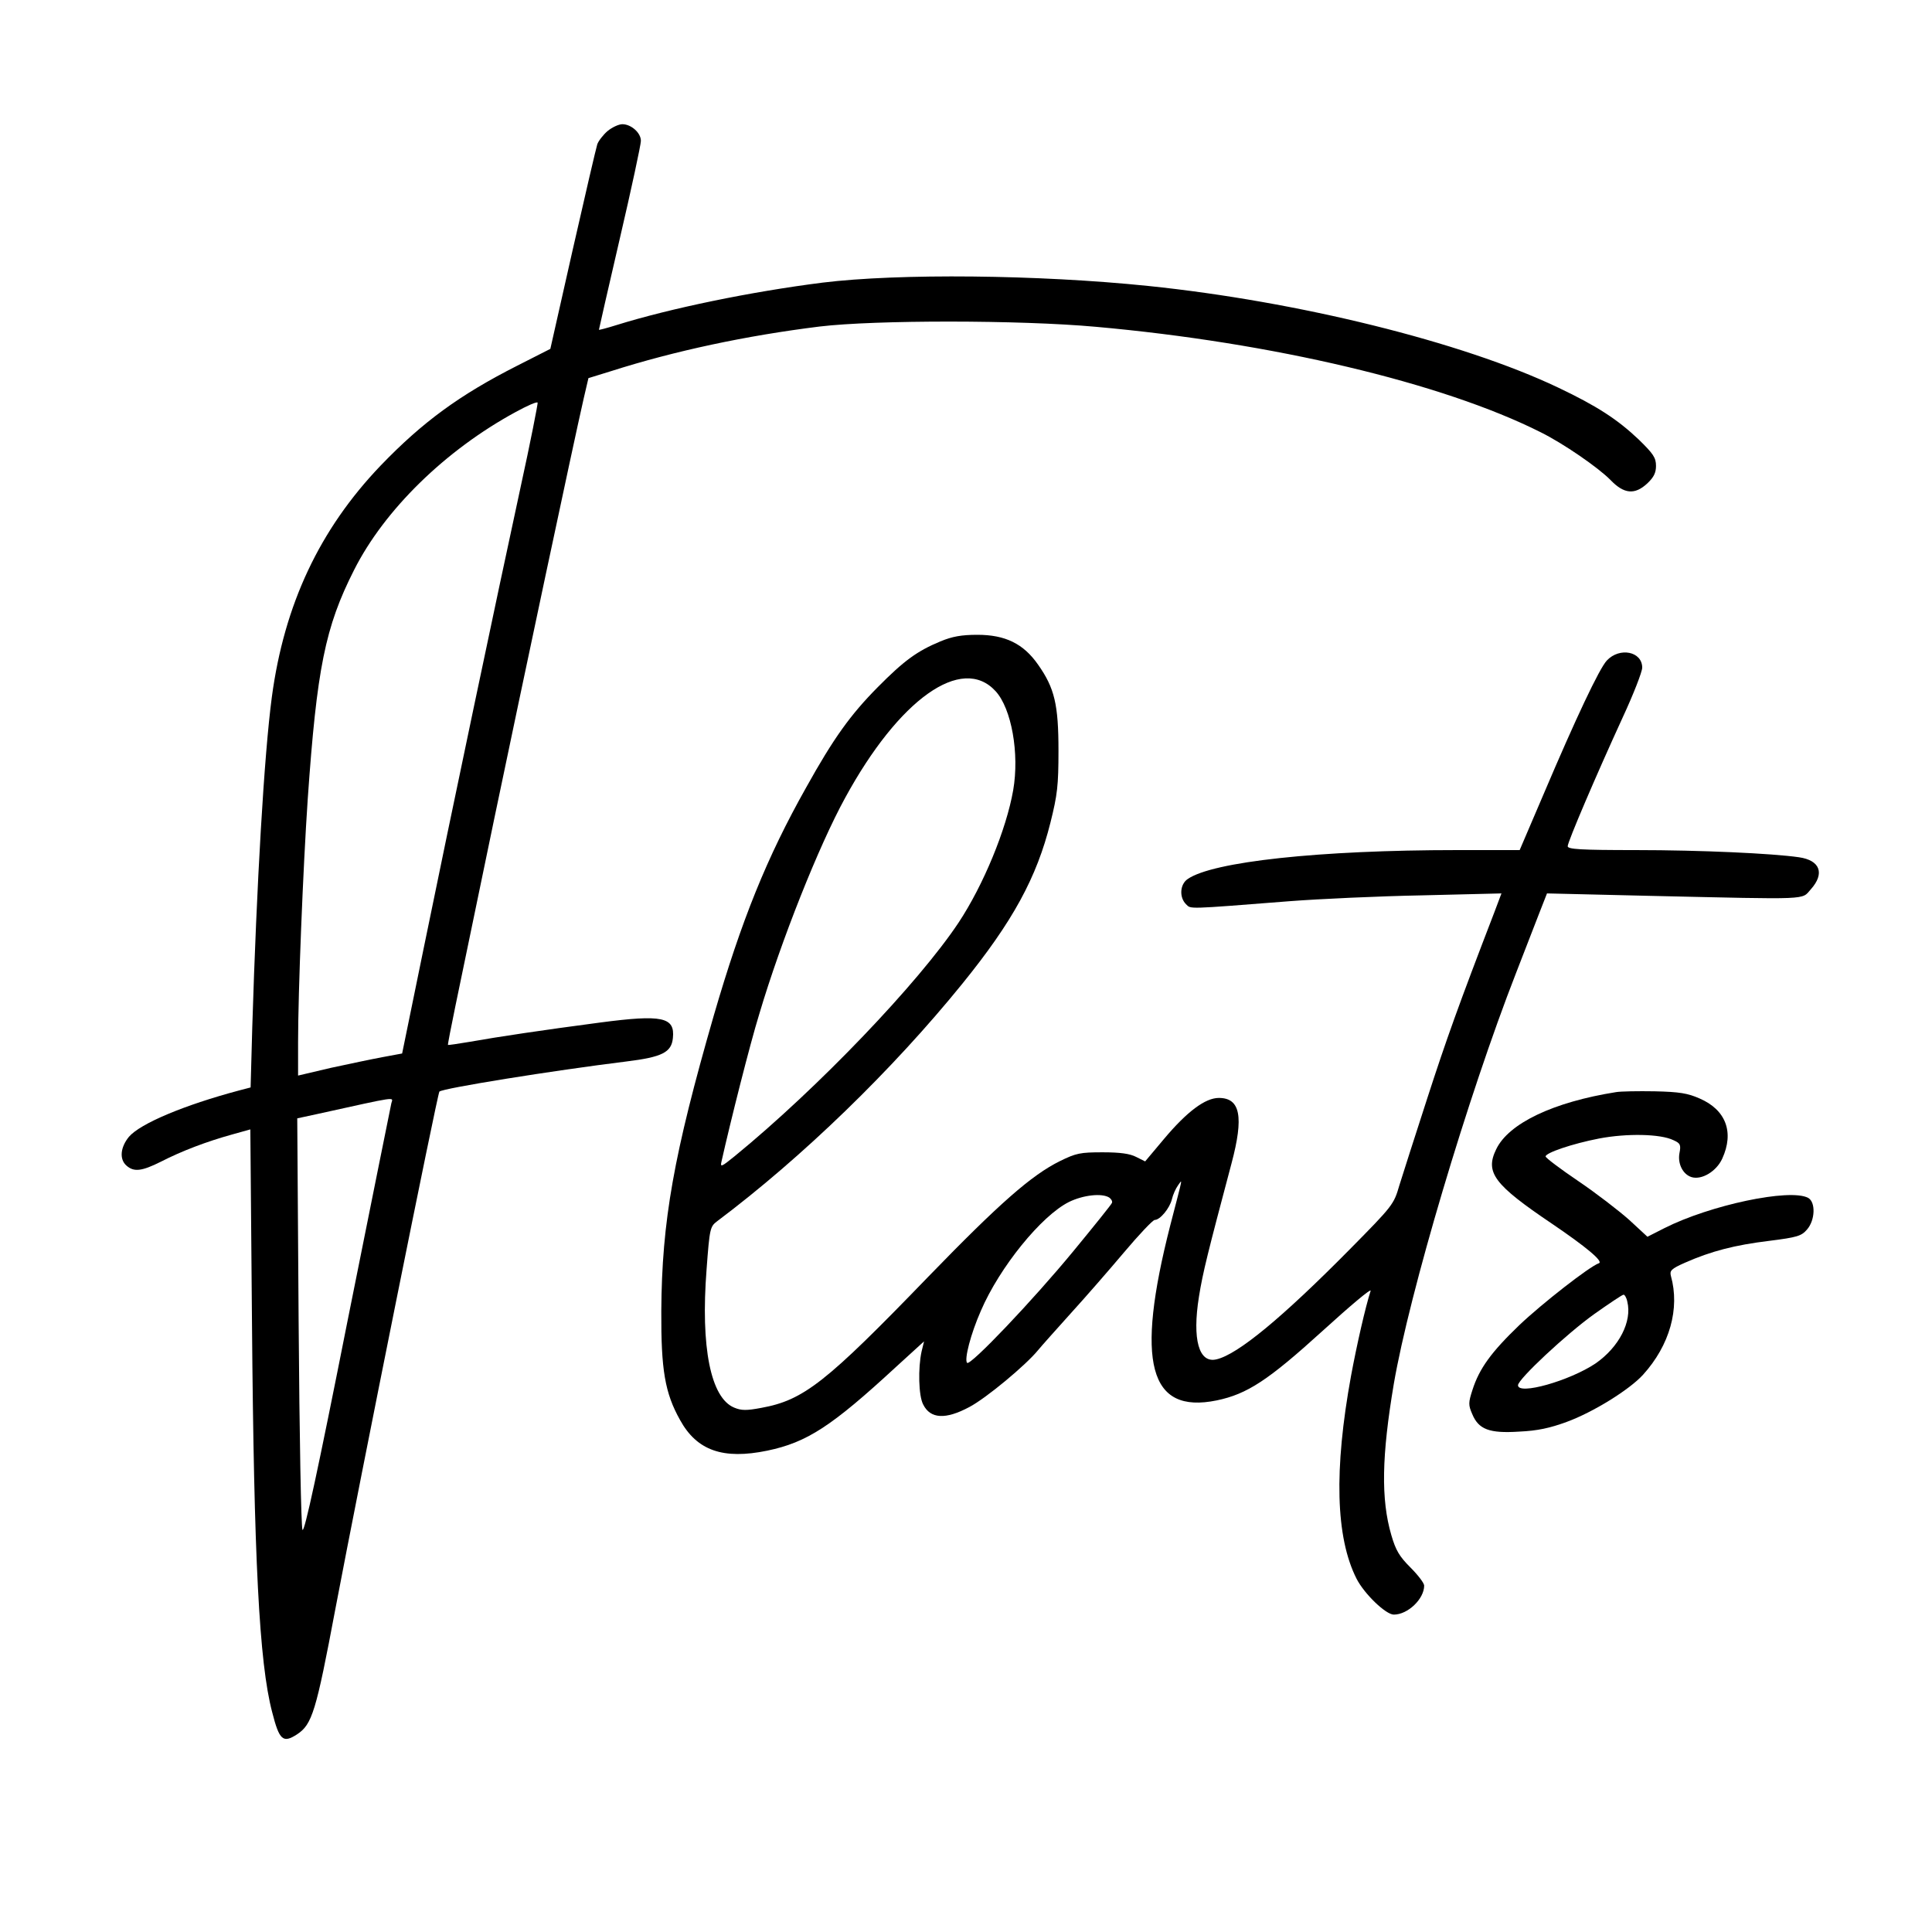 <svg version="1" xmlns="http://www.w3.org/2000/svg" width="933.333" height="933.333" viewBox="0 0 700 700"><path d="M220.1 47.5c-1.6 1.4-3.3 3.6-3.7 4.8-.4 1.2-4.4 18.4-8.9 38.2l-8.1 35.9-12 6.1c-20.9 10.6-34.3 20.4-49.5 36.2-22.1 23.1-34.9 50.3-39.4 83.8-2.8 21-5.5 67.6-7.1 119.7l-.6 21.8-4.2 1.1c-19.9 5.3-35.8 12-39.9 16.8-3.1 3.8-3.5 8.1-.9 10.4 2.7 2.4 5.5 2.1 12.5-1.4 7.6-3.9 16.6-7.3 25.6-9.8l6.8-1.9.6 70.2c.7 85.5 2.6 123 7.3 140.9 2.6 10.2 3.9 11.4 9 8.1 5.5-3.6 6.9-8.2 13.9-45.4 9.1-47.9 37-186.8 37.7-187.5 1.2-1.2 41-7.6 67.7-10.9 13-1.6 16.4-3.3 16.9-8.5.8-7.6-3.8-8.6-26.5-5.6-20.5 2.7-36.6 5.1-47.3 7-4.1.7-7.6 1.2-7.7 1.1-.1-.1 1.1-6.4 2.7-14.1 1.6-7.7 7.9-38.1 14-67.5 10.3-49.3 28.6-135.7 32.5-152.7l1.7-7.3 8.1-2.5c23.2-7.4 49.1-12.9 75.7-16.2 20.1-2.4 72.4-2.4 100 .1 63.9 5.7 125.6 20.3 161.2 38.2 8.1 4 20.9 12.8 25.3 17.3 4.9 5.1 8.8 5.5 13.4 1.2 2.3-2.2 3.1-3.8 3.1-6.3 0-3-1-4.4-6.2-9.5-7.8-7.4-15.2-12.2-29.3-18.9-34.7-16.5-94.2-31.2-148.5-36.8-39.9-4.1-90.3-4.6-118-1.2-26 3.3-55.1 9.3-74.7 15.4-3.5 1.1-6.3 1.8-6.3 1.7 0-.2 3.4-15.1 7.6-33.2 4.2-18 7.6-33.9 7.6-35.2.1-2.9-3.5-6.1-6.7-6.1-1.3 0-3.7 1.1-5.4 2.5zm-31.5 129.1c-8.2 37.8-25.2 118.6-35.2 167.5l-7.7 37.6-7 1.3c-3.8.7-12.3 2.5-18.8 3.9l-11.9 2.8v-12.1c0-18 1.8-63.1 3.5-88.1 3.3-47.3 6.3-62.3 16.8-83 11-21.8 33.1-43.4 58.5-57.2 4.2-2.3 7.8-3.9 8-3.4.1.4-2.6 14.3-6.2 30.7zm-46.8 223.1c-.2 1-7.4 36.5-15.9 79-10.7 54-15.6 76.7-16.3 75.6-.5-1-1.1-33.2-1.4-75.4l-.5-73.7 7.4-1.6c29.5-6.5 27.3-6.2 26.7-3.9z"/><path d="M340.7 232.4c-8.4 3.5-13.1 6.9-22.7 16.6-9.9 10-16 18.5-25.9 36.3-14.3 25.4-23.4 48-33.5 82.7-14.5 50.3-18.8 74.4-19 107-.1 21.3 1.3 29.7 6.8 39.5 6.1 11.1 15.6 14.4 31.6 11.1 14.4-3 23.3-8.8 46.6-30.3l10.2-9.3-.9 3.7c-1.3 5.9-1.1 16.1.6 19.2 2.6 5.2 8.1 5.5 16.7.9 6.1-3.2 20.5-15.2 24.9-20.6 1.3-1.6 6.7-7.6 11.9-13.4 5.2-5.7 13.9-15.7 19.3-22.1 5.4-6.4 10.4-11.7 11.1-11.7 1.9 0 5.4-4.2 6.2-7.5.4-1.7 1.4-3.9 2.2-5 1.7-2.3 2-4.1-2.8 14.5-12.7 49.7-7.7 68.4 16.8 63.4 11.1-2.3 18.7-7.3 38.4-25.2 9.9-9 17.7-15.6 17.4-14.5-1.9 5.9-5 19.5-7.1 30.8-6.2 34-5.6 58.5 2 73.5 2.8 5.5 10.6 13 13.5 13 5.1 0 11-5.7 11-10.5 0-.9-2.2-3.8-5-6.6-4-4-5.3-6.2-6.9-11.7-3.8-13-3.5-28.7.9-54.8 5.6-32.7 26.8-104.1 44.3-148.9 3-7.7 6.7-17.3 8.3-21.4l2.9-7.4 38 .9c58.2 1.3 54.1 1.5 57.6-2.4 5.1-5.7 3.4-10.5-4.3-11.6-9.6-1.4-35.7-2.6-59-2.6-20.2 0-24.8-.3-24.8-1.4 0-1.6 10.4-25.9 19.9-46.6 3.9-8.4 7.1-16.6 7.1-18.1 0-5.9-8.2-7.5-12.8-2.6-2.7 2.8-11.4 21.3-22.7 47.9l-8.9 20.8h-22.7c-49.9 0-88.6 4.2-97.6 10.5-2.8 1.9-3.1 6.6-.6 9.1 1.9 1.8-.4 1.9 37.8-1.1 10.5-.8 31.9-1.8 47.8-2.1l28.7-.7-2.6 6.9c-12.9 33.5-17.4 46.1-24.3 67.4-4.4 13.5-8.9 27.7-10.1 31.5-2 6.9-2.3 7.3-18 23.2-24.4 24.7-40.5 38-48.2 39.8-6.4 1.6-8.9-7.1-6.4-22.7 1.4-8.8 3.2-15.9 11.8-48.3 4.5-16.9 3.2-23.7-4.6-23.7-4.9 0-11.5 4.9-19.9 14.9l-6.8 8.1-3.2-1.6c-2.3-1.2-5.8-1.7-12.2-1.7-8.1 0-9.6.3-15.5 3.2-10.3 5.1-21.9 15.3-47.6 41.8-37.2 38.5-45.2 44.8-60.6 47.6-5.3 1-7.2 1-9.8-.1-8.5-3.5-12.2-21.8-10-50.1 1.1-14.9 1.3-15.5 3.8-17.4 30.9-23.2 63.5-54.8 88.8-86 18.4-22.7 27-38.5 32-58.5 2.5-10 2.9-13.4 2.9-26 0-16.7-1.4-22.7-7.4-31.2-5.3-7.6-11.9-10.8-22-10.8-5.7 0-9.1.6-13.4 2.4zm20 18c5.8 6.3 8.7 22.6 6.4 35.9-2.5 14.3-10.8 34.4-19.8 48-14.5 21.8-50.9 59.9-81.1 84.6-4.8 3.9-5.3 4.1-4.8 2 3.3-14.7 10.3-42.5 13.7-53.5 7.9-26.6 21.6-61 31.1-78.3 19.5-35.8 42.3-52 54.5-38.7zm41.2 183.5c.7.5 1.2 1.3 1 1.9-.2.6-6.5 8.4-13.9 17.4-14.9 18.1-37.4 41.7-38.6 40.6-1.1-1.2 1.3-10.5 5-18.9 6.8-15.8 21.9-34.4 31.9-39.4 5.1-2.5 11.9-3.3 14.6-1.6z"/><path d="M585.5 395.7c-22.7 3.6-38.9 11.3-43.4 20.7-4.1 8.4-.8 12.8 20.1 26.9 12.4 8.4 18.9 13.8 17.1 14.4-3.3 1.1-20.6 14.6-28.8 22.4-10.2 9.8-14.5 15.7-17 23.5-1.5 4.6-1.5 5.5-.1 8.7 2.3 5.6 6.2 7.1 17 6.4 6.7-.3 11.2-1.3 17.2-3.5 9.6-3.5 22.8-11.7 27.7-17.1 9.7-10.7 13.4-24 10.1-35.8-.5-1.9.1-2.6 5.1-4.8 9.5-4.2 18.1-6.4 30.4-7.9 10.4-1.3 11.8-1.8 13.8-4.1 3-3.4 3.2-10 .4-11.5-6.6-3.5-35.5 2.6-52.1 11l-6.1 3.1-6.6-6.1c-3.7-3.3-12-9.7-18.5-14.1S560 419.5 560 419c0-1.3 9.6-4.6 19.4-6.5 10-1.9 22.2-1.7 26.9.6 2.5 1.1 2.8 1.7 2.2 4.7-.7 3.8 1.2 7.7 4.4 8.7 3.7 1.1 9-2.1 11.1-6.7 4.4-9.6 1.3-17.7-8.2-21.8-4.3-1.9-7.3-2.4-16.3-2.6-6-.1-12.3 0-14 .3zm4.1 75.9c1.8 7.2-3 16.5-11.5 22.4-9.4 6.3-28.1 11.6-28.1 7.9 0-2.2 17.6-18.6 27.5-25.7 5.5-3.9 10.3-7.1 10.7-7.1.4-.1 1.1 1 1.4 2.5z"/></svg>